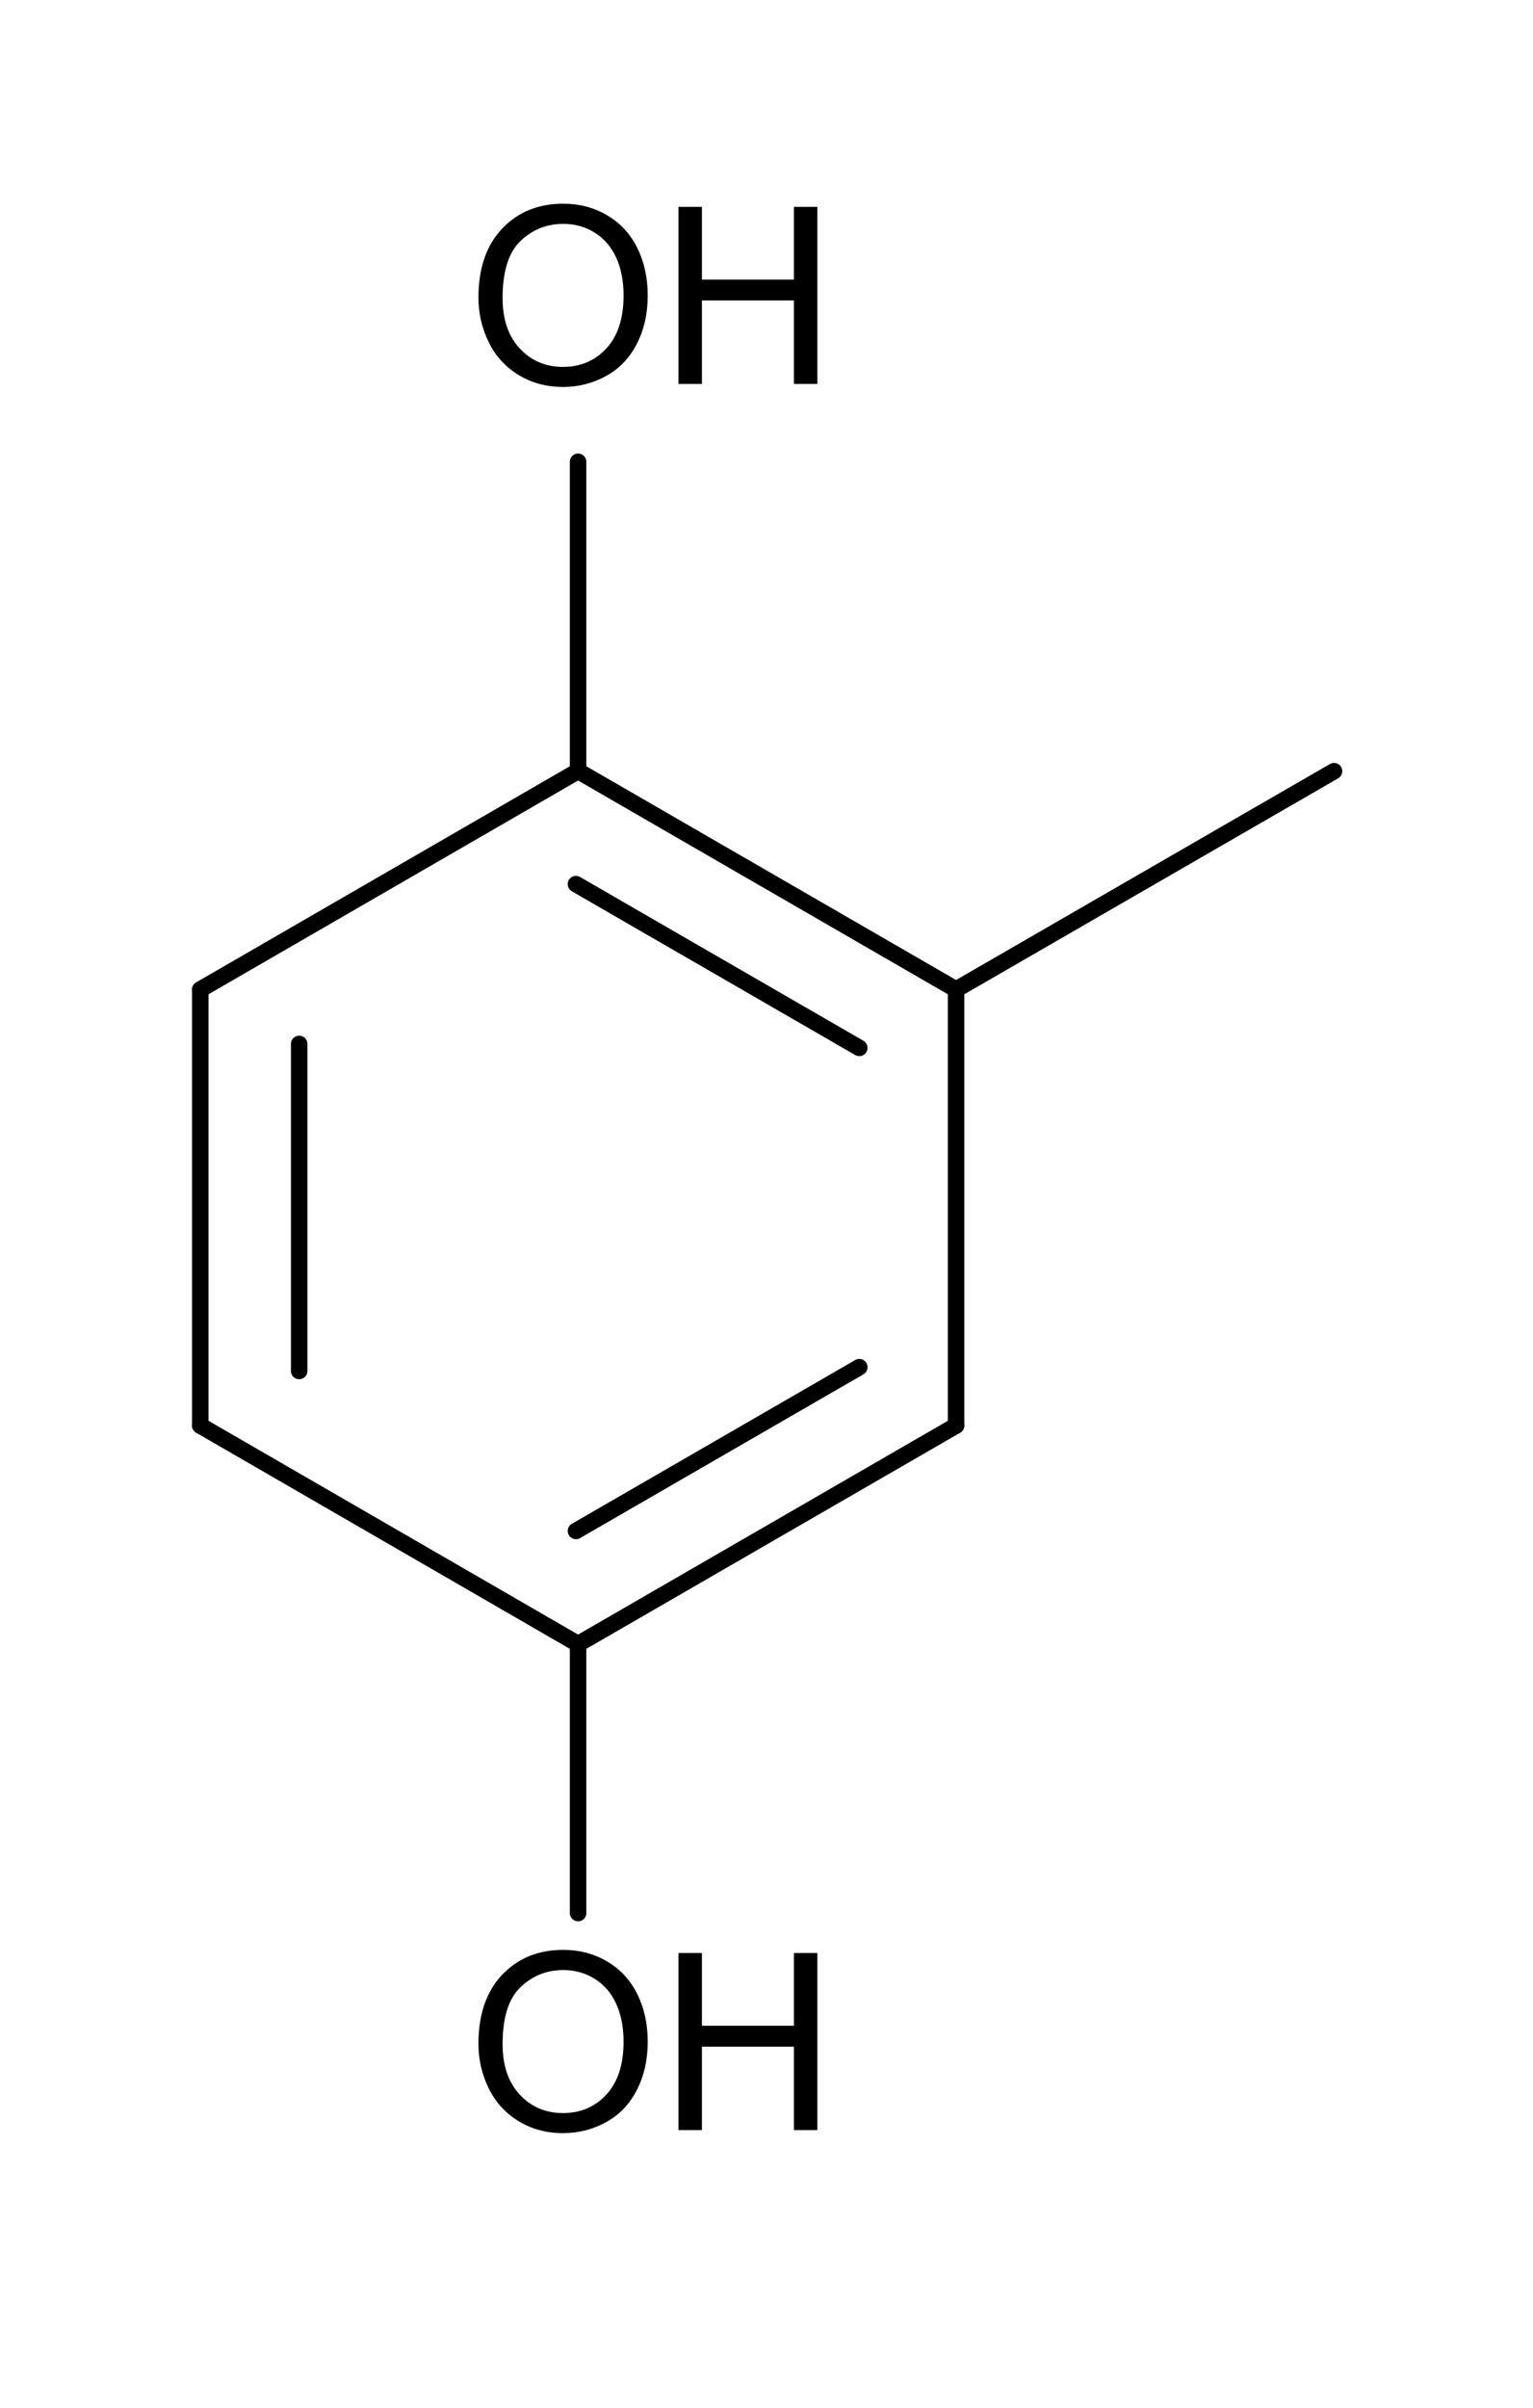 <?xml version="1.0" encoding="UTF-8" standalone="no"?>
<svg
   xmlns:cdml="http://www.freesoftware.fsf.org/bkchem/cdml"
   xmlns:dc="http://purl.org/dc/elements/1.1/"
   xmlns:cc="http://creativecommons.org/ns#"
   xmlns:rdf="http://www.w3.org/1999/02/22-rdf-syntax-ns#"
   xmlns:svg="http://www.w3.org/2000/svg"
   xmlns="http://www.w3.org/2000/svg"
   xmlns:sodipodi="http://sodipodi.sourceforge.net/DTD/sodipodi-0.dtd"
   xmlns:inkscape="http://www.inkscape.org/namespaces/inkscape"
   height="38.599mm"
   version="1.0"
   viewBox="0 0 93 146"
   width="24.587mm"
   id="svg2480"
   sodipodi:version="0.32"
   inkscape:version="0.46"
   sodipodi:docname="Methyl hydroquinone.svg"
   inkscape:output_extension="org.inkscape.output.svg.inkscape">
  <defs
     id="defs2531">
    <inkscape:perspective
       sodipodi:type="inkscape:persp3d"
       inkscape:vp_x="0 : 68.383614 : 1"
       inkscape:vp_y="0 : 1000 : 0"
       inkscape:vp_z="87.118866 : 68.383614 : 1"
       inkscape:persp3d-origin="43.559433 : 45.589076 : 1"
       id="perspective2535" />
  </defs>
  <sodipodi:namedview
     inkscape:window-height="667"
     inkscape:window-width="640"
     inkscape:pageshadow="2"
     inkscape:pageopacity="0.0"
     guidetolerance="10.0"
     gridtolerance="10.0"
     objecttolerance="10.0"
     borderopacity="1.0"
     bordercolor="#666666"
     pagecolor="#ffffff"
     id="base"
     showgrid="false"
     inkscape:zoom="3.3780022"
     inkscape:cx="43.559433"
     inkscape:cy="68.383614"
     inkscape:window-x="1688"
     inkscape:window-y="116"
     inkscape:current-layer="svg2480" />
  <path
     style="font-size:15px;stroke:#000000;stroke-width:1;stroke-linecap:round;font-family:Helvetica"
     d="M 35.07,46.75 L 35.07,28"
     id="line2486" />
  <path
     style="font-size:15px;stroke:#000000;stroke-width:1;stroke-linecap:round;font-family:Helvetica"
     d="M 35.07,99.69 L 35.07,116"
     id="line2490" />
  <path
     style="font-size:15px;stroke:#000000;stroke-width:1;stroke-linecap:round;font-family:Helvetica"
     d="M 35.07,46.75 L 58,60"
     id="line2494" />
  <path
     style="font-size:15px;stroke:#000000;stroke-width:1;stroke-linecap:round;font-family:Helvetica"
     d="M 34.94,53.61 L 52.13,63.54"
     id="line2496" />
  <path
     style="font-size:15px;stroke:#000000;stroke-width:1;stroke-linecap:round;font-family:Helvetica"
     d="M 58,60 L 58,86.44"
     id="line2500" />
  <path
     style="font-size:15px;stroke:#000000;stroke-width:1;stroke-linecap:round;font-family:Helvetica"
     d="M 58,86.44 L 35.07,99.69"
     id="line2504" />
  <path
     style="font-size:15px;stroke:#000000;stroke-width:1;stroke-linecap:round;font-family:Helvetica"
     d="M 52.13,82.9 L 34.94,92.83"
     id="line2506" />
  <path
     style="font-size:15px;stroke:#000000;stroke-width:1;stroke-linecap:round;font-family:Helvetica"
     d="M 58,60 L 80.93,46.76"
     id="line2510" />
  <path
     style="font-size:15px;stroke:#000000;stroke-width:1;stroke-linecap:round;font-family:Helvetica"
     d="M 12.15,60 L 35.07,46.75"
     id="line2514" />
  <path
     style="font-size:15px;stroke:#000000;stroke-width:1;stroke-linecap:round;font-family:Helvetica"
     d="M 12.15,60 L 12.15,86.44"
     id="line2518" />
  <path
     style="font-size:15px;stroke:#000000;stroke-width:1;stroke-linecap:round;font-family:Helvetica"
     d="M 18.15,63.3 L 18.15,83.13"
     id="line2520" />
  <path
     style="font-size:15px;stroke:#000000;stroke-width:1;stroke-linecap:round;font-family:Helvetica"
     d="M 12.15,86.44 L 35.07,99.69"
     id="line2524" />
  <path
     style="font-size:15px;fill:#000000;stroke-linecap:round;font-family:helvetica"
     d="M 29.025,18.051 C 29.025,16.268 29.504,14.873 30.461,13.865 C 31.418,12.856 32.653,12.352 34.167,12.352 C 35.158,12.352 36.051,12.589 36.847,13.063 C 37.643,13.536 38.25,14.197 38.667,15.044 C 39.085,15.891 39.294,16.852 39.294,17.926 C 39.294,19.015 39.074,19.989 38.634,20.848 C 38.195,21.708 37.572,22.358 36.767,22.8 C 35.961,23.242 35.092,23.463 34.159,23.463 C 33.149,23.463 32.245,23.219 31.449,22.731 C 30.654,22.242 30.05,21.576 29.64,20.731 C 29.23,19.886 29.025,18.993 29.025,18.051 L 29.025,18.051 z M 30.49,18.072 C 30.49,19.366 30.838,20.386 31.534,21.13 C 32.229,21.875 33.102,22.247 34.152,22.247 C 35.221,22.247 36.102,21.871 36.792,21.119 C 37.483,20.367 37.829,19.301 37.829,17.919 C 37.829,17.045 37.681,16.282 37.386,15.63 C 37.09,14.978 36.658,14.473 36.089,14.114 C 35.52,13.755 34.882,13.575 34.174,13.575 C 33.168,13.575 32.303,13.921 31.578,14.612 C 30.852,15.303 30.49,16.456 30.49,18.072 L 30.49,18.072 z M 41.161,23.28 L 41.161,12.543 L 42.582,12.543 L 42.582,16.952 L 48.163,16.952 L 48.163,12.543 L 49.584,12.543 L 49.584,23.28 L 48.163,23.28 L 48.163,18.219 L 42.582,18.219 L 42.582,23.28 L 41.161,23.28 z"
     id="text2526" />
  <path
     style="font-size:15px;fill:#000000;stroke-linecap:round;font-family:helvetica"
     d="M 29.025,123.931 C 29.025,122.148 29.504,120.753 30.461,119.745 C 31.418,118.736 32.653,118.232 34.167,118.232 C 35.158,118.232 36.051,118.469 36.847,118.943 C 37.643,119.416 38.25,120.077 38.667,120.924 C 39.085,121.771 39.294,122.732 39.294,123.806 C 39.294,124.895 39.074,125.869 38.634,126.728 C 38.195,127.588 37.572,128.238 36.767,128.68 C 35.961,129.122 35.092,129.343 34.159,129.343 C 33.149,129.343 32.245,129.099 31.449,128.611 C 30.654,128.122 30.05,127.456 29.64,126.611 C 29.23,125.766 29.025,124.873 29.025,123.931 L 29.025,123.931 z M 30.49,123.952 C 30.49,125.246 30.838,126.266 31.534,127.01 C 32.229,127.755 33.102,128.127 34.152,128.127 C 35.221,128.127 36.102,127.751 36.792,126.999 C 37.483,126.247 37.829,125.181 37.829,123.799 C 37.829,122.925 37.681,122.162 37.386,121.51 C 37.09,120.858 36.658,120.353 36.089,119.994 C 35.52,119.635 34.882,119.455 34.174,119.455 C 33.168,119.455 32.303,119.801 31.578,120.492 C 30.852,121.183 30.49,122.336 30.49,123.952 L 30.49,123.952 z M 41.161,129.16 L 41.161,118.423 L 42.582,118.423 L 42.582,122.832 L 48.163,122.832 L 48.163,118.423 L 49.584,118.423 L 49.584,129.16 L 48.163,129.16 L 48.163,124.099 L 42.582,124.099 L 42.582,129.16 L 41.161,129.16 z"
     id="text2528" />
  <cdml:cdml
     version="0.15">
    <cdml:info>
      <cdml:author_program
         version="0.13.0">BKchem</cdml:author_program>
    </cdml:info>
    <cdml:paper
       crop_margin="10"
       crop_svg="1"
       orientation="portrait"
       replace_minus="0"
       type="A4"
       use_real_minus="0" />
    <cdml:viewport
       viewport="0 0 640 480" />
    <cdml:standard
       area_color=""
       font_family="helvetica"
       font_size="12"
       line_color="#000"
       line_width="1.0px"
       paper_crop_margin="10"
       paper_crop_svg="1"
       paper_orientation="portrait"
       paper_type="A4">
      <cdml:bond
         double-ratio="0.75"
         length="0.7cm"
         wedge-width="5.0px"
         width="6.0px" />
      <cdml:arrow
         length="1.6cm" />
      <cdml:atom
         show_hydrogens="0" />
    </cdml:standard>
    <cdml:molecule
       id="molecule79568"
       name="">
      <cdml:atom
         id="atom79650"
         name="C"
         valency="4">
        <cdml:point
           x="1.934cm"
           y="2.564cm" />
      </cdml:atom>
      <cdml:atom
         id="atom40530"
         name="C"
         valency="4">
        <cdml:point
           x="2.540cm"
           y="2.214cm" />
      </cdml:atom>
      <cdml:atom
         id="atom21860"
         name="C"
         valency="4">
        <cdml:point
           x="3.146cm"
           y="2.564cm" />
      </cdml:atom>
      <cdml:atom
         id="atom92094"
         name="C"
         valency="4">
        <cdml:point
           x="3.146cm"
           y="3.263cm" />
      </cdml:atom>
      <cdml:atom
         id="atom60390"
         name="C"
         valency="4">
        <cdml:point
           x="1.934cm"
           y="3.263cm" />
      </cdml:atom>
      <cdml:atom
         id="atom87825"
         name="C"
         valency="4">
        <cdml:point
           x="2.540cm"
           y="3.614cm" />
      </cdml:atom>
      <cdml:atom
         id="atom96226"
         name="C"
         valency="4">
        <cdml:point
           x="3.752cm"
           y="2.215cm" />
      </cdml:atom>
      <cdml:atom
         hydrogens="on"
         id="atom56212"
         name="O"
         pos="center-first"
         valency="2">
        <cdml:point
           x="2.540cm"
           y="1.514cm" />
      </cdml:atom>
      <cdml:atom
         hydrogens="on"
         id="atom9528"
         name="O"
         pos="center-first"
         valency="2">
        <cdml:point
           x="2.540cm"
           y="4.314cm" />
      </cdml:atom>
      <cdml:bond
         double_ratio="0.75"
         end="atom56212"
         id="bond71922"
         line_width="1.0"
         start="atom40530"
         type="n1" />
      <cdml:bond
         double_ratio="0.75"
         end="atom9528"
         id="bond367"
         line_width="1.0"
         start="atom87825"
         type="n1" />
      <cdml:bond
         bond_width="-6.0"
         center="no"
         double_ratio="0.75"
         end="atom21860"
         id="bond36608"
         line_width="1.0"
         start="atom40530"
         type="n2" />
      <cdml:bond
         double_ratio="0.75"
         end="atom92094"
         id="bond84192"
         line_width="1.0"
         start="atom21860"
         type="n1" />
      <cdml:bond
         bond_width="-6.0"
         center="no"
         double_ratio="0.75"
         end="atom87825"
         id="bond85522"
         line_width="1.0"
         start="atom92094"
         type="n2" />
      <cdml:bond
         double_ratio="0.75"
         end="atom96226"
         id="bond29684"
         line_width="1.0"
         start="atom21860"
         type="n1" />
      <cdml:bond
         double_ratio="0.75"
         end="atom40530"
         id="bond55102"
         line_width="1.0"
         start="atom79650"
         type="n1" />
      <cdml:bond
         bond_width="6.0"
         center="no"
         double_ratio="0.75"
         end="atom60390"
         id="bond13353"
         line_width="1.0"
         start="atom79650"
         type="n2" />
      <cdml:bond
         double_ratio="0.75"
         end="atom87825"
         id="bond18732"
         line_width="1.0"
         start="atom60390"
         type="n1" />
    </cdml:molecule>
  </cdml:cdml>
</svg>
